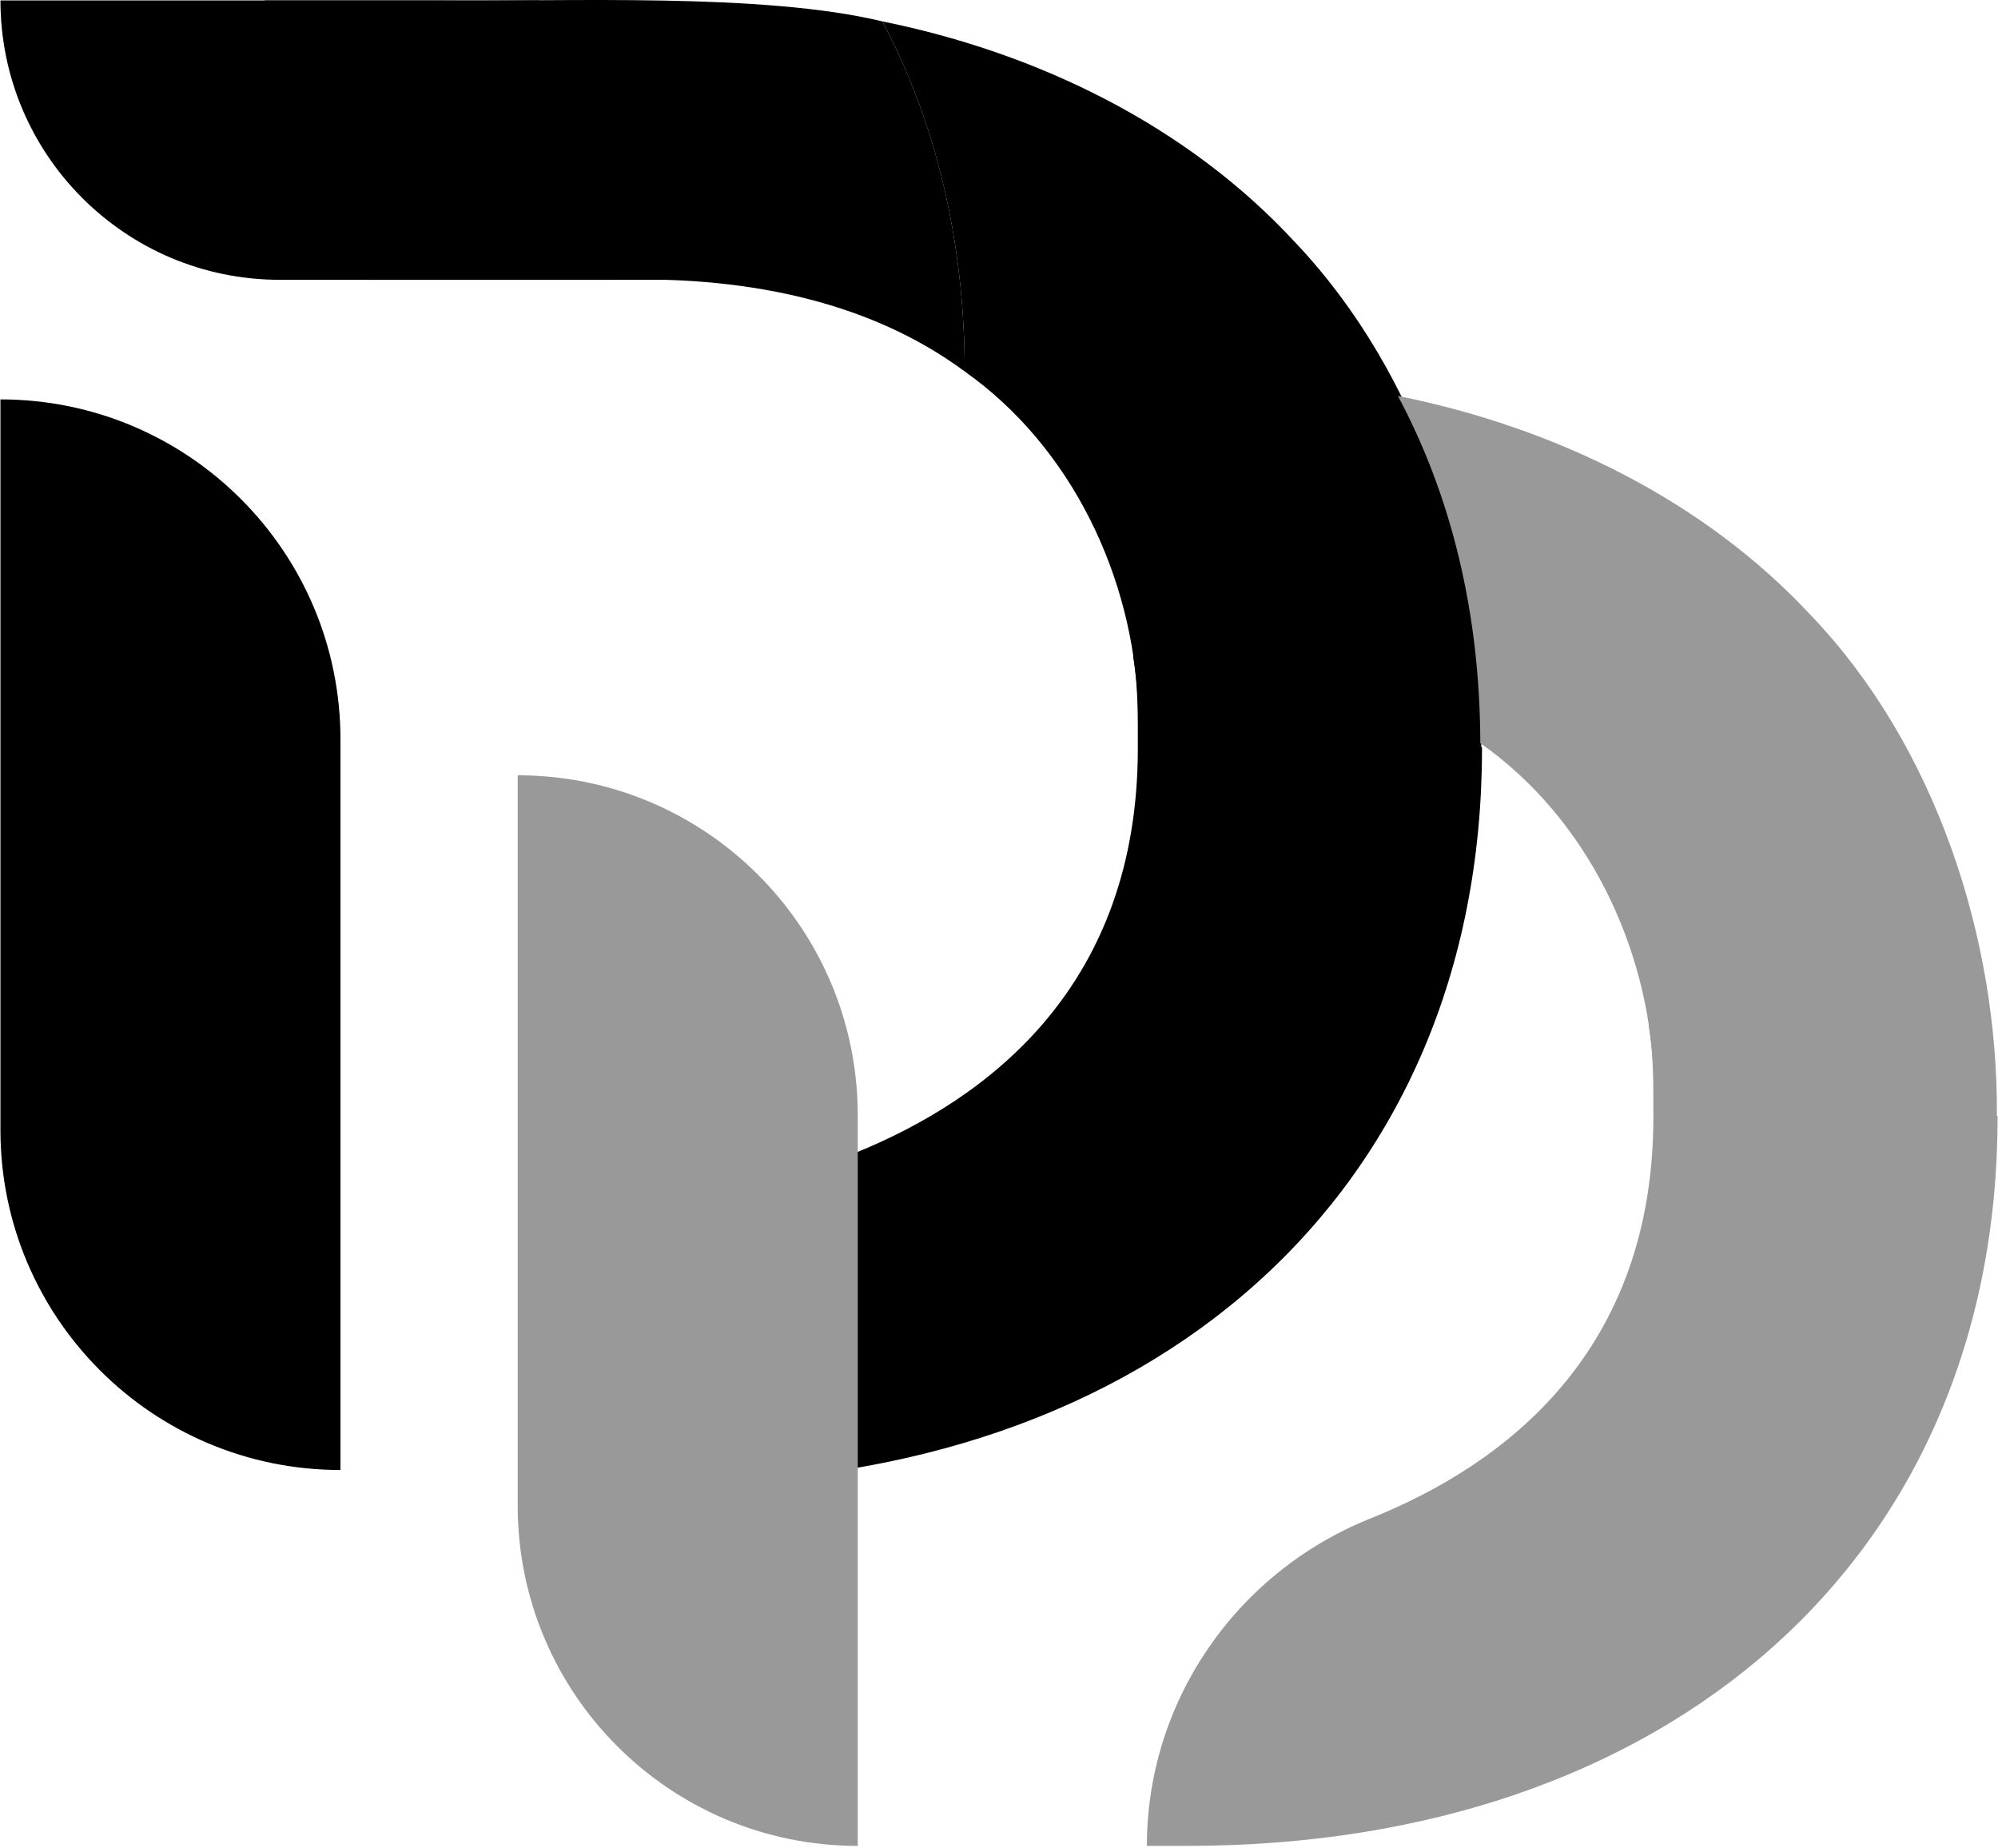 <svg width="836" height="773" viewBox="0 0 836 773" fill="none" xmlns="http://www.w3.org/2000/svg">
<path d="M256.489 117.06H117.069C52.51 117.06 0.189 64.74 0.189 0.18H184.079C222.629 26.29 248.019 66.27 256.489 117.06Z" fill="black"/>
<path d="M110.68 0.18C156.41 50.64 154.12 117.06 154.12 117.06H309.56L225.69 0.18H110.68Z" fill="black"/>
<path d="M403.67 155.41C361.63 124.28 307.82 115.48 256.5 117.06C248.03 66.27 222.64 26.29 184.08 0.18C236.95 0.7 319.29 -3.1 369.2 8.95C391.53 51.07 403.56 100.44 403.67 155.41Z" fill="black"/>
<path d="M476.169 295.25C474.129 241.38 448.419 187.03 403.659 155.41C403.559 100.44 391.519 51.07 369.189 8.95C434.139 22.1 496.799 52.44 542.069 101.56C542.169 101.56 542.169 101.56 542.169 101.66C594.129 156.58 620.289 237.39 619.809 312.31" fill="black"/>
<path d="M142.46 309.37V614.99C63.88 614.99 0.18 551.29 0.18 472.71V167.09C78.76 167.09 142.46 230.79 142.46 309.37Z" fill="black"/>
<path d="M620.1 312.67V313.08C620.1 499.32 482.21 620.49 281.18 620.49H264.15C264.15 590.2 273.43 561.33 289.75 537.26C305.97 513.29 329.32 493.91 357.47 482.49C414.38 459.54 476.09 411.91 476.09 313.08C476.09 299.52 476.25 286.9 474.11 274.56L488.94 274.33C492.2 274.33 495.47 274.43 498.73 274.53C500.97 274.53 503.22 274.63 505.46 274.84C506.79 274.84 508.11 274.94 509.44 275.04C511.28 275.14 513.21 275.35 515.05 275.55C523.31 276.26 531.37 277.39 539.22 278.81C541.06 279.22 542.79 279.52 544.63 279.93H544.73C550.44 281.15 556.05 282.58 561.56 284.21C562.17 284.41 562.78 284.62 563.5 284.82C566.15 285.53 568.8 286.45 571.35 287.37C576.45 289.1 581.45 291.14 586.34 293.29C588.48 294.31 590.62 295.23 592.66 296.25C595.11 297.47 597.56 298.7 599.9 299.92C602.25 301.25 604.59 302.57 606.84 303.9C611.43 306.65 615.82 309.61 620.1 312.67Z" fill="black"/>
<path d="M691.89 449.63C689.85 396.19 664.14 342.29 619.38 310.92C619.28 256.39 607.24 207.43 584.91 165.64C649.86 178.68 712.52 208.78 757.79 257.5C757.89 257.5 757.89 257.5 757.89 257.6C809.85 312.07 836.01 392.24 835.53 466.55" fill="#999999"/>
<path d="M835.82 466.92V467.32C835.82 652.05 697.93 772.24 496.9 772.24H479.87C479.87 742.19 489.15 713.56 505.47 689.69C521.69 665.92 545.04 646.69 573.19 635.36C630.1 612.6 691.8 565.35 691.8 467.32C691.8 453.86 691.96 441.35 689.82 429.11L704.65 428.88C707.91 428.88 711.18 428.98 714.44 429.08C716.68 429.08 718.93 429.18 721.17 429.38C722.5 429.38 723.82 429.48 725.15 429.58C726.99 429.68 728.92 429.88 730.76 430.09C739.02 430.8 747.08 431.91 754.93 433.33C756.77 433.74 758.5 434.04 760.34 434.44H760.44C766.15 435.65 771.76 437.07 777.27 438.69C777.88 438.89 778.49 439.09 779.21 439.3C781.86 440.01 784.51 440.92 787.06 441.83C792.16 443.55 797.16 445.57 802.05 447.7C804.19 448.71 806.33 449.62 808.37 450.63C810.82 451.84 813.27 453.06 815.61 454.27C817.96 455.59 820.3 456.9 822.55 458.22C827.15 460.95 831.53 463.88 835.82 466.92Z" fill="#999999"/>
<path d="M358.9 466.63V772.25C280.32 772.25 216.62 708.55 216.62 629.97V324.35C295.2 324.35 358.9 388.05 358.9 466.63Z" fill="#999999"/>
</svg>
